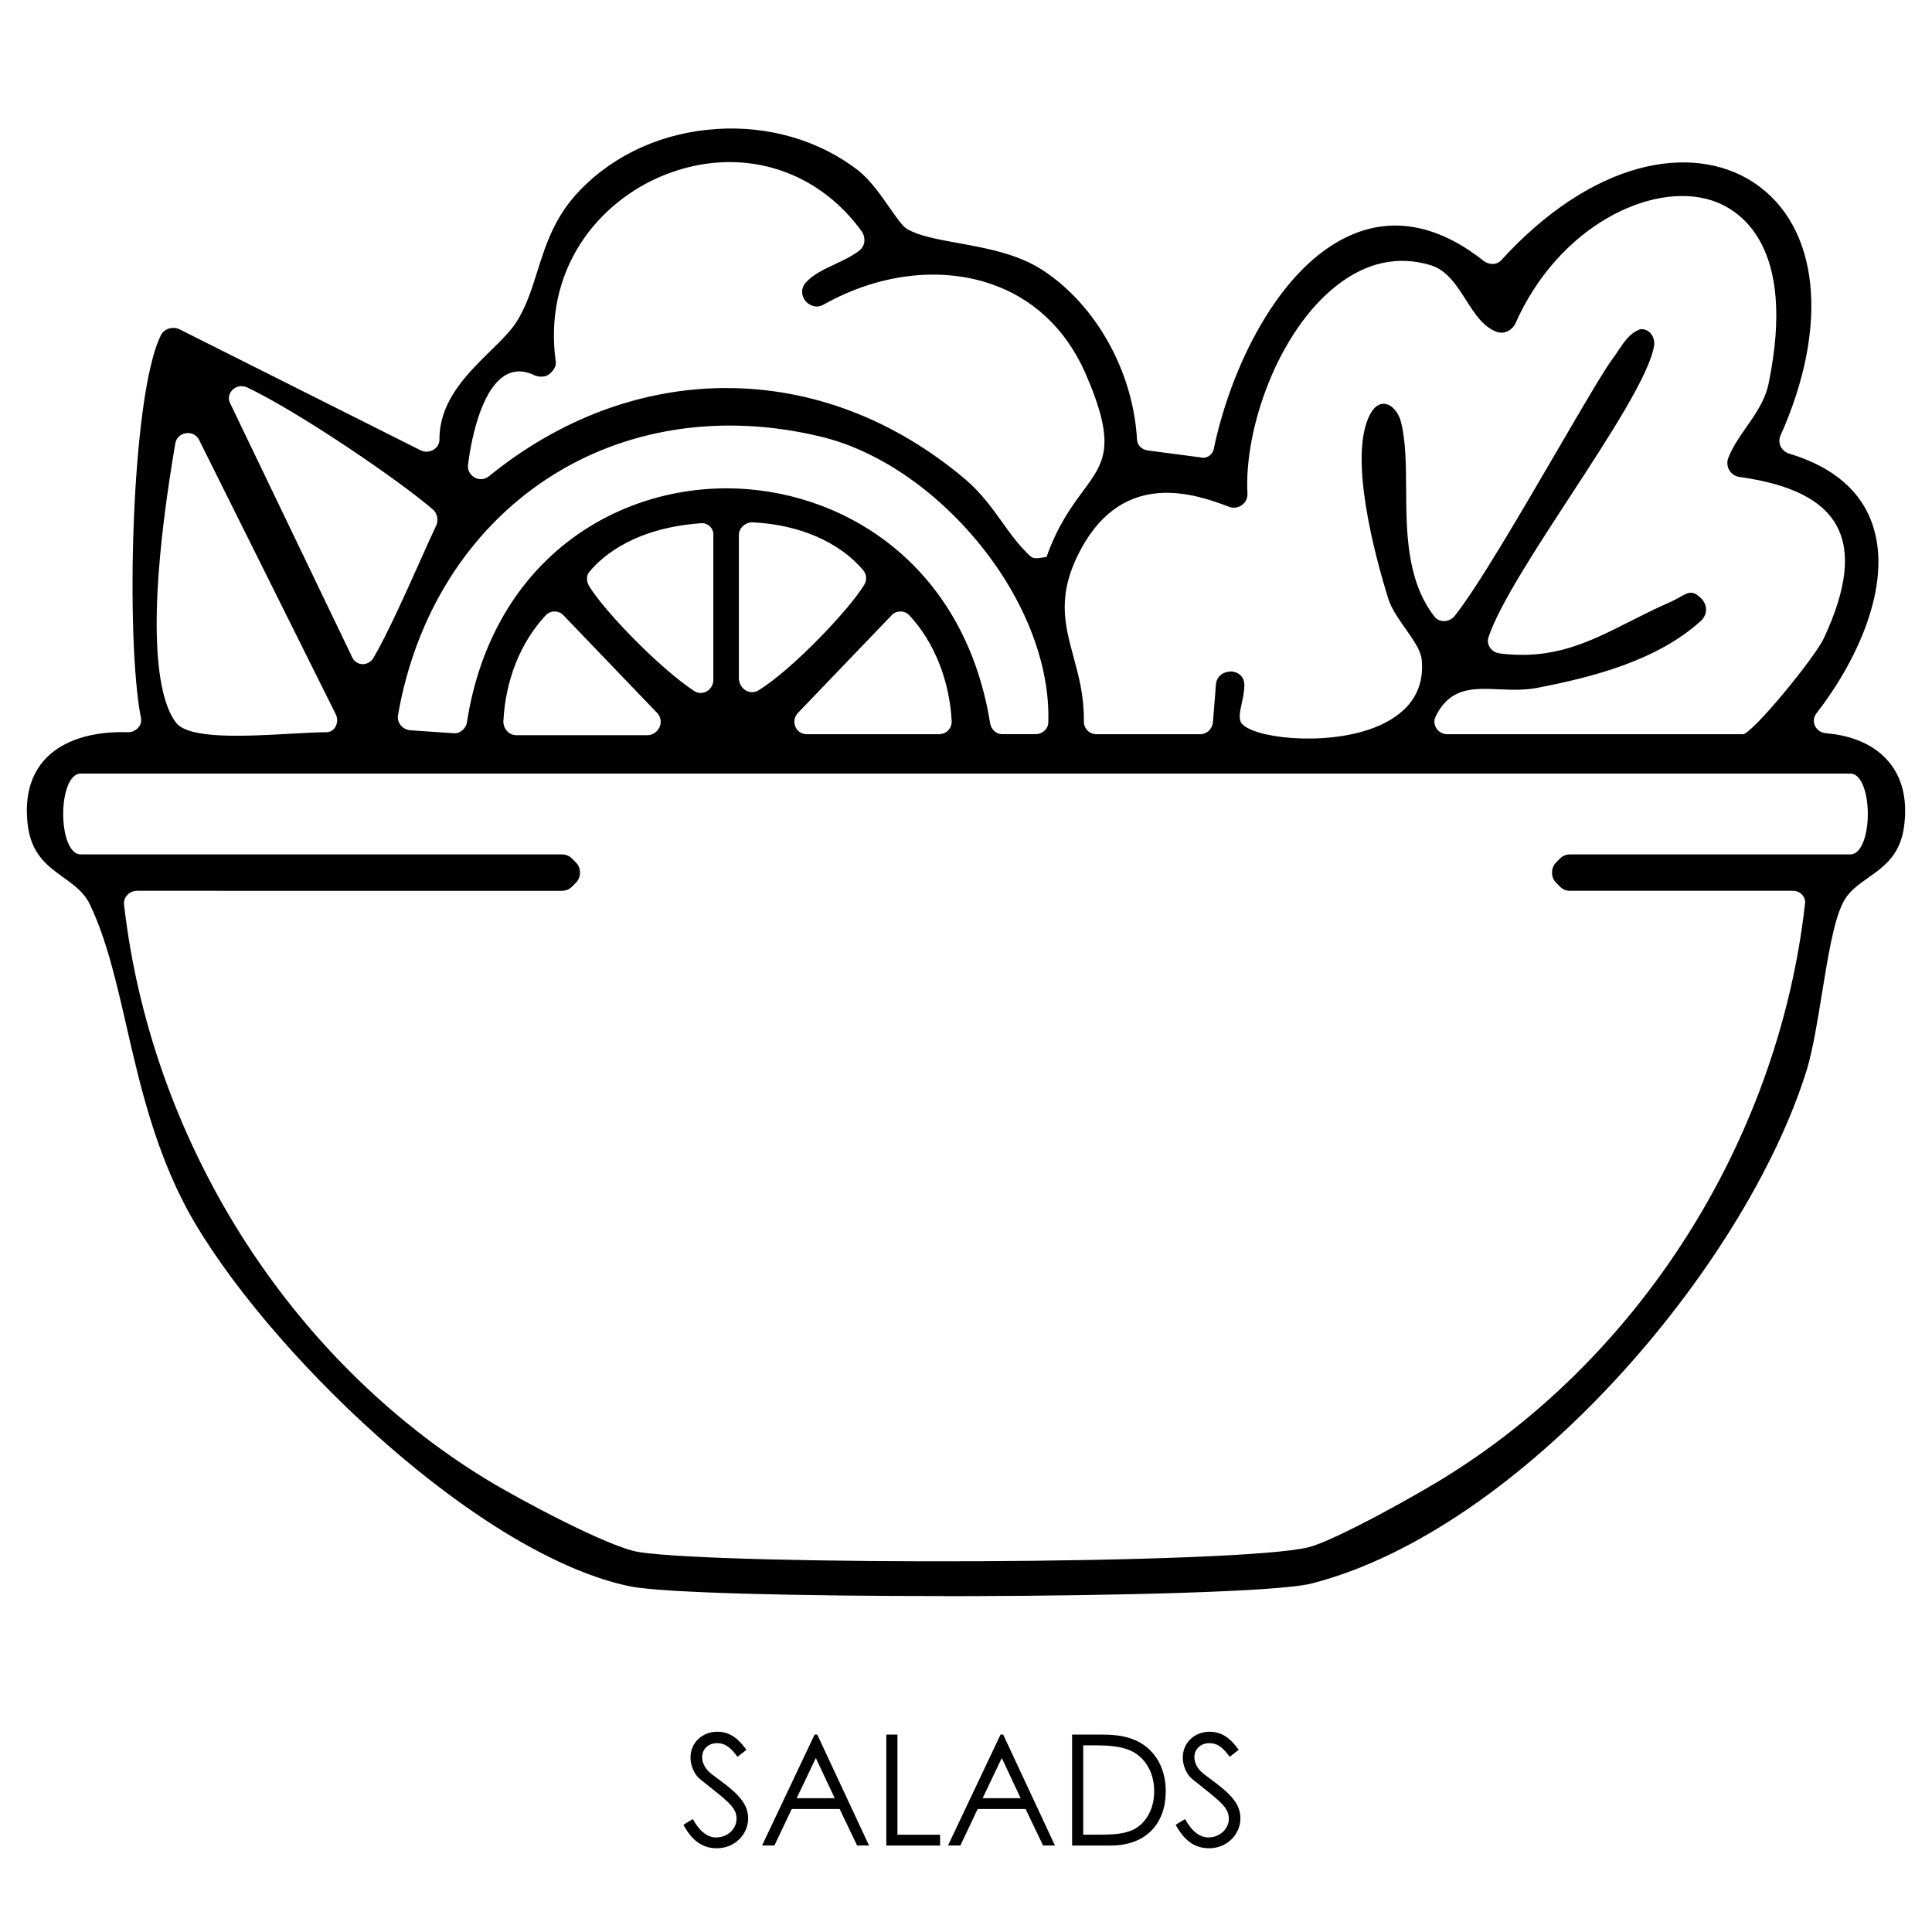 <?xml version="1.0" encoding="UTF-8"?>
<svg id="Section_1" data-name="Section 1" xmlns="http://www.w3.org/2000/svg" viewBox="0 0 500 500">
  <defs>
    <style>
      .cls-1 {
        isolation: isolate;
      }
    </style>
  </defs>
  <g class="cls-1">
    <path d="M190.86,454.65c-1.56-2.04-2.92-3.52-5.28-3.52-2.48,0-3.88,1.76-3.88,3.64,0,1.56.92,3.2,2.56,4.44,5.4,4,9.36,6.76,9.36,11.4,0,4.04-3.4,7.72-8.08,7.72-3.96,0-6.56-2.2-8.68-6.08l2.44-1.48c1.72,3.16,3.8,4.76,6,4.76,3,0,5.32-2.2,5.32-4.88,0-3.16-2.96-4.96-9.48-10.24-1.36-1.08-2.44-3.36-2.44-5.52,0-3.96,3.08-6.72,6.96-6.72,3.52,0,5.64,2.12,7.52,4.68l-2.32,1.8Z"/>
    <path d="M211.5,448.9l13.4,28.71h-3.08l-4.52-9.44h-12.4l-4.48,9.44h-3.2l13.6-28.71h.68ZM211.14,454.97l-4.96,10.4h9.84l-4.88-10.4Z"/>
    <path d="M229.38,448.9h2.88v25.92h11.04v2.8h-13.92v-28.71Z"/>
    <path d="M259.62,448.9l13.4,28.71h-3.08l-4.52-9.44h-12.4l-4.48,9.44h-3.2l13.6-28.71h.68ZM259.26,454.97l-4.96,10.4h9.84l-4.88-10.4Z"/>
    <path d="M277.46,448.9h7.08c3.16,0,6.08.16,8.92,1.32,5.16,2.08,8.24,7.04,8.24,13.36,0,8.2-4.96,14.04-14.2,14.04h-10.04v-28.71ZM284.58,474.81c5.44,0,9.04-.48,11.6-3.6,1.64-2,2.52-4.6,2.52-7.6s-.8-5.52-2.4-7.6c-2.72-3.56-6.8-4.32-13.04-4.32h-2.92v23.12h4.24Z"/>
    <path d="M318.26,454.65c-1.56-2.04-2.92-3.52-5.28-3.52-2.48,0-3.88,1.76-3.88,3.64,0,1.56.92,3.2,2.56,4.44,5.4,4,9.36,6.76,9.36,11.4,0,4.04-3.4,7.72-8.08,7.72-3.96,0-6.56-2.2-8.68-6.08l2.44-1.48c1.72,3.16,3.8,4.76,6,4.76,3,0,5.32-2.2,5.32-4.88,0-3.16-2.96-4.96-9.48-10.24-1.36-1.08-2.44-3.36-2.44-5.52,0-3.96,3.08-6.72,6.96-6.72,3.52,0,5.64,2.12,7.52,4.68l-2.32,1.8Z"/>
  </g>
  <g id="SALAD">
    <g>
      <path d="M314.39,116.05c7.14-33.66,33.91-76.5,69.61-48.19,1.53,1.02,3.57,1.02,4.84-.51,46.41-50.74,100.47-18.87,71.65,45.39-.77,2.04.26,4.08,2.29,4.84,34.17,10.2,24.99,43.86,7.14,66.81-1.78,2.29-.26,5.35,2.55,5.61,12.49,1.02,21.67,8.41,20.14,22.95-1.27,13.26-12.49,13-16.06,20.91-4.08,8.41-5.61,30.85-9.18,42.84-16.06,51.76-74.2,119.08-128.01,132.85-16.06,4.08-158.35,4.33-176.2.76-39.78-8.16-95.37-62.22-114.49-97.41-15.04-28.05-15.3-58.39-25.24-79.05-3.82-7.9-14.79-7.9-16.06-20.91-1.78-17.34,10.96-23.71,25.75-23.2,2.29,0,4.08-2.04,3.57-4.08-4.08-20.91-2.29-83.64,5.1-98.68.77-1.79,3.06-2.29,4.59-1.53l62.47,31.36c2.29,1.02,5.1-.51,5.1-3.06,0-14.79,15.81-22.95,20.4-31.11,5.87-9.94,5.36-22.44,16.06-33.4,18.61-19.12,51-20.91,71.65-4.84,5.61,4.59,9.69,13.26,12.49,15.04,7.39,4.33,23.97,3.31,35.19,10.71,14.02,9.18,23.2,26.52,24.22,43.35,0,1.79,1.27,3.06,3.06,3.31l13.51,1.79c1.78.51,3.57-.76,3.82-2.55ZM208.82,73.21c3.32-3.57,9.43-4.84,13.77-8.16,1.53-1.27,1.78-3.31.77-5.1-26.77-37.48-85.93-12.49-79.81,33.4.26,1.02-.26,2.04-1.02,2.8l-.26.26c-1.02,1.02-2.55,1.02-3.82.51-10.96-5.35-16.06,10.96-17.59,23.46-.26,3.06,3.32,5.1,5.87,3.06,36.72-29.83,85.17-31.11,122.91.76,6.88,5.86,10.2,13,15.04,18.1,2.55,2.55,2.04,2.8,6.37,2.04,8.42-23.97,22.69-19.12,9.94-48.19-12.49-27.79-43.6-31.11-67.83-17.59-3.31,2.04-7.14-2.3-4.33-5.36ZM371.25,185.41c-1.02,2.29.77,4.84,3.32,4.84h76.5c2.55,0,19.12-20.4,21.16-24.99,12.24-26.26,3.57-38.5-21.93-42.07-2.29-.26-3.57-2.55-2.81-4.59,2.55-6.63,8.92-11.73,10.46-19.38,13.51-65.79-46.92-58.9-66.04-15.55-.77,1.53-2.55,2.55-4.33,2.04-7.39-2.55-8.92-14.79-17.34-17.34-28.3-8.41-48.96,33.66-47.68,59.16.26,2.55-2.29,4.33-4.59,3.31-8.92-3.31-27.28-9.69-38.5,11.22-9.94,18.61,1.02,27.03.77,44.62,0,2.04,1.53,3.57,3.57,3.57h26.77c1.78,0,3.32-1.27,3.57-3.31l.77-9.69c.26-4.33,7.14-4.33,6.88.26,0,3.57-2.04,7.65-.77,9.69,4.33,6.37,49.72,8.67,47.17-16.57-.51-4.59-6.88-10.2-8.67-15.81-3.57-11.47-10.46-37.23-4.59-47.68,2.55-4.59,6.37-1.79,7.39,2.04,3.57,14.02-2.55,35.95,8.67,50.49,1.27,1.79,4.08,1.79,5.61,0,9.69-11.98,35.19-58.9,41.05-66.81,2.29-3.06,3.57-6.12,6.88-7.39h0c2.04-.26,3.57,1.79,3.32,3.82-2.04,14.02-36.97,57.88-42.84,75.48-.77,2.04.77,4.33,3.06,4.59,18.11,2.29,28.56-6.37,43.6-13,4.84-2.04,5.61-4.33,8.67-1.02,1.27,1.53,1.27,3.57-.26,5.1-11.22,10.2-27.79,14.53-42.33,17.34-10.71,2.04-20.91-3.82-26.52,7.65ZM96.87,170.36c5.1-8.67,13.01-27.54,16.32-34.42.51-1.27.26-3.06-.77-4.08-8.42-7.39-34.93-25.5-48.45-31.87-3.06-1.27-6.12,1.79-4.59,4.59l31.36,65.28c1.02,2.8,4.59,3.06,6.12.51ZM87.18,184.9l-35.44-71.14c-1.53-3.06-6.12-2.29-6.63,1.02-3.82,22.44-8.67,60.94.26,72.42,4.33,5.61,26.26,2.8,38.76,2.55,2.55.26,4.08-2.55,3.06-4.84ZM267.98,190.25c2.04,0,3.57-1.53,3.57-3.31,1.02-31.87-29.07-67.06-59.16-74.2-54.06-13-100.47,19.38-109.65,72.42-.26,2.04,1.27,3.82,3.32,4.08l11.22.76c1.78.26,3.57-1.27,3.82-3.06,12.49-80.83,121.89-80.07,134.89.26.26,1.79,1.78,3.06,3.32,3.06h8.67ZM181.28,135.17c-10.46.76-21.93,4.33-28.81,12.49-1.02,1.02-1.02,2.8-.26,4.08,3.82,6.37,18.36,21.42,27.28,27.28,2.29,1.53,5.36-.26,5.36-3.06v-37.23c.26-2.04-1.53-3.82-3.57-3.57ZM196.58,178.78c8.92-5.61,23.46-20.91,27.28-27.28.77-1.27.77-2.8-.26-4.08-6.88-8.16-18.11-11.98-28.81-12.49-2.04,0-3.82,1.53-3.82,3.57v37.23c.26,3.06,3.32,4.59,5.61,3.06ZM170.31,184.39l-24.22-25.24c-1.27-1.53-3.82-1.53-5.1,0-6.88,7.39-10.46,17.34-10.96,27.54,0,2.04,1.53,3.82,3.57,3.82h34.17c3.06-.26,4.59-3.82,2.55-6.12ZM246.56,186.68c-.51-9.94-4.08-20.14-10.96-27.54-1.27-1.53-3.82-1.53-5.1,0l-24.22,25.24c-2.04,2.29-.51,5.86,2.55,5.86h34.17c2.04,0,3.57-1.53,3.57-3.57ZM464.07,230.29h-57.63c-1.02,0-1.78-.26-2.55-1.02l-1.02-1.02c-1.27-1.27-1.27-3.57,0-4.84l1.02-1.02c.77-.76,1.53-1.02,2.55-1.02h72.42c6.37,0,6.37-21.42,0-21.42H20.88c-6.37,0-6.37,21.42,0,21.42h124.44c1.02,0,1.78.26,2.55,1.02l1.02,1.02c1.27,1.27,1.27,3.57,0,4.84l-1.02,1.02c-.77.76-1.53,1.02-2.55,1.02H35.42c-2.04,0-3.82,1.79-3.57,3.82,6.88,60.43,42.07,117.3,93.84,148.92,7.91,4.84,31.62,17.59,39.52,18.87,20.91,3.31,155.8,3.31,173.65-1.27,6.88-1.79,29.32-14.28,36.46-18.87,50.74-31.87,85.42-88.23,92.05-147.9.25-1.79-1.27-3.57-3.32-3.57Z"/>
      <path d="M244.02,413.06c-35.22,0-72.13-.75-80.9-2.5-18.21-3.74-41.33-17.45-65.11-38.63-20.97-18.67-39.95-41.24-49.55-58.91-8.48-15.81-12.33-32.62-15.73-47.44-2.66-11.62-5.18-22.6-9.52-31.61-1.48-3.06-4.04-4.91-6.76-6.86-4.2-3.02-8.55-6.15-9.33-14.13-.72-6.95.84-12.53,4.62-16.58,4.46-4.77,12.06-7.22,21.4-6.9,1.07,0,2.11-.5,2.76-1.33.56-.72.77-1.61.56-2.44-3.98-20.4-2.57-83.22,5.12-98.85.35-.81,1.04-1.45,1.93-1.77.99-.36,2.11-.31,2.99.13l62.48,31.36c1.06.47,2.33.37,3.32-.27.9-.59,1.42-1.52,1.42-2.56,0-9.98,7-16.85,13.18-22.92,2.95-2.9,5.75-5.64,7.25-8.32,2.22-3.76,3.51-7.85,4.87-12.18,2.24-7.1,4.55-14.44,11.23-21.28,9-9.25,21.51-14.82,35.23-15.69,13.61-.87,26.67,2.98,36.76,10.83,3.14,2.57,5.84,6.46,8.01,9.58,1.75,2.51,3.25,4.68,4.46,5.45,3.12,1.83,7.84,2.68,13.3,3.67,7.23,1.31,15.43,2.79,21.89,7.05,13.73,8.98,23.28,26.08,24.34,43.54,0,1.63,1.12,2.84,2.85,3.08l13.51,1.78c.79.22,1.58.1,2.26-.34.7-.45,1.17-1.18,1.29-2v-.02c4.86-22.88,18.29-49.04,37.37-55.92,10.54-3.79,21.52-1.25,32.64,7.58,1.26.84,3.22,1.06,4.5-.47,11.12-12.16,23.39-20.31,35.49-23.58,11.05-2.98,21.57-1.71,29.63,3.58,17.08,11.22,19.81,36.99,6.96,65.65-.34.9-.31,1.86.09,2.69.4.82,1.13,1.47,2.06,1.82,11.61,3.46,18.98,9.82,21.88,18.9,4.93,15.4-4.32,35.05-14.63,48.3-.76.97-.92,2.15-.46,3.22.48,1.11,1.57,1.87,2.83,1.99,7.14.58,12.8,3.16,16.36,7.46,3.34,4.02,4.69,9.33,4.01,15.77-.78,8.1-5.16,11.18-9.39,14.17-2.73,1.92-5.31,3.74-6.7,6.82-2.29,4.72-3.8,14.09-5.27,23.15-1.15,7.09-2.33,14.41-3.9,19.66-15.95,51.39-74.16,119.2-128.19,133.02-8.77,2.23-52.61,3.15-87.49,3.26-2.62,0-5.27.01-7.92.01ZM31.52,189.96c-8.46,0-15.32,2.38-19.42,6.77-3.68,3.93-5.18,9.38-4.48,16.19.76,7.76,5.01,10.82,9.12,13.78,2.77,1.99,5.38,3.87,6.92,7.05,4.36,9.06,6.89,20.07,9.56,31.72,3.39,14.8,7.24,31.57,15.68,47.32,9.57,17.62,28.52,40.14,49.45,58.77,23.71,21.12,46.75,34.79,64.88,38.51,9.35,1.87,52.54,2.59,88.72,2.48,34.85-.11,78.65-1.03,87.37-3.24,53.87-13.79,111.92-81.42,127.83-132.69,1.55-5.21,2.74-12.52,3.88-19.59,1.47-9.1,3-18.5,5.31-23.28,1.44-3.2,4.08-5.05,6.86-7.02,4.14-2.92,8.42-5.93,9.18-13.81.66-6.3-.65-11.48-3.9-15.4-3.47-4.19-9.01-6.71-16.02-7.28-1.45-.13-2.69-1.01-3.25-2.28-.53-1.23-.34-2.62.52-3.73,10.23-13.15,19.42-32.62,14.55-47.84-2.85-8.91-10.11-15.15-21.56-18.57-1.07-.4-1.9-1.14-2.35-2.08-.46-.95-.5-2.05-.1-3.1,12.75-28.44,10.09-53.97-6.77-65.05-7.94-5.21-18.32-6.46-29.22-3.52-12.01,3.24-24.2,11.35-35.25,23.43-1.26,1.51-3.38,1.74-5.17.55-11-8.72-21.82-11.24-32.18-7.51-18.9,6.81-32.22,32.8-37.05,55.54-.14.96-.69,1.81-1.51,2.34-.8.52-1.73.66-2.63.4l-13.48-1.78c-1.96-.28-3.28-1.71-3.28-3.56-1.05-17.3-10.51-34.24-24.11-43.14-6.38-4.2-14.52-5.67-21.71-6.97-5.51-1-10.27-1.85-13.47-3.73-1.3-.83-2.83-3.03-4.61-5.59-2.15-3.1-4.83-6.95-7.92-9.48-9.99-7.77-22.92-11.58-36.42-10.72-13.59.87-25.99,6.39-34.9,15.54-6.6,6.75-8.89,14.04-11.11,21.08-1.37,4.36-2.67,8.47-4.92,12.28-1.54,2.74-4.35,5.5-7.33,8.42-6.11,5.99-13.03,12.79-13.03,22.56,0,1.22-.6,2.3-1.65,2.98-1.13.73-2.58.85-3.81.31l-62.49-31.37c-.77-.38-1.74-.43-2.6-.11-.77.28-1.35.82-1.65,1.51-3.31,6.74-5.86,24.32-6.83,47.05-.9,21.2-.22,41.4,1.75,51.48.24.96,0,2.01-.65,2.85-.75.96-1.93,1.53-3.16,1.53-.54-.02-1.08-.03-1.6-.03ZM243.21,404.55c-34.91,0-68.11-.83-78.04-2.4-7.85-1.27-31.33-13.82-39.62-18.9-25.31-15.46-47.38-37.5-63.83-63.73-16.31-26.01-26.73-55.53-30.13-85.37-.12-.99.19-1.98.89-2.77.75-.85,1.82-1.34,2.93-1.34h109.9c1.01,0,1.7-.27,2.37-.95l1.02-1.02c1.17-1.18,1.17-3.32,0-4.49l-1.02-1.02c-.67-.67-1.36-.95-2.37-.95H20.88c-3.46,0-5.03-5.68-5.03-10.96s1.57-10.96,5.03-10.96h457.97c3.46,0,5.03,5.68,5.03,10.96s-1.57,10.96-5.03,10.96h-72.42c-1.01,0-1.7.27-2.37.95l-1.02,1.02c-.56.56-.88,1.38-.88,2.25s.32,1.68.88,2.25l1.02,1.02c.67.67,1.36.95,2.37.95h57.63c1.06,0,2.06.46,2.75,1.25.64.74.94,1.69.81,2.6-3.27,29.4-13.47,58.61-29.52,84.47-16.13,26-37.8,47.99-62.65,63.61-7.33,4.71-29.63,17.11-36.54,18.9-9.71,2.5-53.94,3.68-95.71,3.68ZM35.42,230.54c-.95,0-1.91.44-2.55,1.17-.6.68-.87,1.52-.77,2.38,3.39,29.77,13.78,59.21,30.05,85.16,16.41,26.17,38.43,48.15,63.67,63.57,8.26,5.06,31.65,17.58,39.44,18.84,21.8,3.46,155.75,3.31,173.55-1.27,6.86-1.78,29.08-14.14,36.39-18.84,24.79-15.57,46.4-37.51,62.49-63.45,16.01-25.8,26.19-54.94,29.45-84.27.11-.77-.14-1.58-.69-2.21-.6-.69-1.46-1.08-2.38-1.08h-57.63c-1.14,0-1.96-.33-2.73-1.09l-1.02-1.02c-.65-.65-1.03-1.6-1.03-2.6s.38-1.94,1.03-2.6l1.02-1.02c.77-.77,1.58-1.09,2.73-1.09h72.42c2.97,0,4.53-5.26,4.53-10.46s-1.56-10.46-4.53-10.46H20.88c-2.97,0-4.53,5.26-4.53,10.46s1.56,10.46,4.53,10.46h124.44c1.15,0,1.96.33,2.73,1.09l1.02,1.02c1.38,1.38,1.38,3.81,0,5.2l-1.02,1.02c-.77.77-1.58,1.09-2.73,1.09H35.42ZM338.53,191.68c-8.57,0-16.03-1.86-17.72-4.34-.82-1.31-.38-3.35.09-5.5.31-1.44.63-2.92.63-4.33.12-2.11-1.35-3.13-2.86-3.22-1.65-.1-3.4.9-3.52,2.98l-.77,9.69c-.26,2.09-1.83,3.55-3.82,3.55h-26.77c-2.18,0-3.82-1.64-3.82-3.82.09-6.42-1.3-11.57-2.65-16.54-2.28-8.39-4.43-16.32,1.92-28.2,11.52-21.47,30.65-14.37,38.81-11.34,1.02.45,2.15.34,3.03-.3.87-.63,1.33-1.66,1.22-2.76-.83-16.55,7.82-41.89,23.24-54.01,7.72-6.06,16.28-7.94,24.76-5.42,4.47,1.35,7.02,5.36,9.48,9.23,2.27,3.56,4.41,6.92,7.87,8.12,1.74.5,3.38-.61,4.03-1.92,11.24-25.47,35.64-37.21,51.39-32.18,7.04,2.25,22.62,11.42,15.13,47.9-.89,4.45-3.41,8.05-5.84,11.54-1.83,2.62-3.56,5.09-4.63,7.88-.35.93-.25,1.95.26,2.79.5.82,1.35,1.35,2.34,1.46,13.43,1.88,21.75,6.09,25.43,12.88,3.79,6.98,2.71,16.64-3.3,29.55-1.87,4.22-18.58,25.13-21.39,25.13h-76.5c-1.33,0-2.54-.66-3.26-1.76-.68-1.05-.79-2.31-.28-3.44h0c3.91-8,9.92-7.74,16.88-7.44,3.18.14,6.46.28,9.82-.36,14.56-2.81,30.97-7.06,42.21-17.28,1.39-1.39,1.48-3.26.23-4.75-2.09-2.27-2.94-1.79-5.2-.52-.83.47-1.86,1.05-3.18,1.61-3.41,1.5-6.6,3.12-9.68,4.68-10.73,5.43-20,10.13-34.06,8.34-1.2-.13-2.3-.83-2.93-1.86-.58-.95-.71-2.07-.33-3.07,2.77-8.3,12.12-22.63,21.16-36.48,10.13-15.52,20.6-31.57,21.67-38.94.13-1.02-.23-2.09-.94-2.79-.58-.58-1.32-.85-2.1-.75-2.39.93-3.69,2.87-5.19,5.11-.48.71-.97,1.45-1.52,2.19-2.37,3.19-7.96,12.79-14.43,23.89-9.29,15.94-20.85,35.78-26.63,42.92-.81.95-2.02,1.49-3.27,1.43-1.12-.05-2.12-.57-2.74-1.44-7.24-9.38-7.31-22.02-7.37-33.18-.03-6.37-.07-12.39-1.34-17.39-.6-2.25-2.17-4.02-3.72-4.21-1.2-.15-2.32.62-3.21,2.23-5.9,10.52,1.26,36.71,4.61,47.49.83,2.61,2.67,5.22,4.46,7.76,2.03,2.88,3.95,5.61,4.22,8.1,1.1,10.86-6.58,16.01-13.21,18.42-5.19,1.89-11.18,2.67-16.71,2.67ZM318.47,173.78c.08,0,.16,0,.23,0,1.7.1,3.47,1.31,3.33,3.73,0,1.45-.33,2.96-.65,4.43-.45,2.05-.87,3.98-.16,5.12,2.63,3.86,21.04,6.13,33.83,1.48,6.46-2.35,13.95-7.37,12.88-17.9-.26-2.36-2.14-5.03-4.14-7.86-1.8-2.56-3.67-5.21-4.52-7.89-3.37-10.84-10.56-37.2-4.57-47.88,1.27-2.28,2.71-2.61,3.71-2.49,1.78.22,3.48,2.11,4.14,4.58,1.29,5.07,1.32,11.11,1.36,17.51.06,11.08.13,23.64,7.27,32.89.53.75,1.39,1.2,2.36,1.24,1.08.05,2.15-.42,2.86-1.25,5.75-7.11,17.3-26.93,26.58-42.85,6.48-11.12,12.08-20.73,14.46-23.94.55-.73,1.04-1.46,1.51-2.17,1.49-2.22,2.89-4.32,5.49-5.31.98-.13,1.88.19,2.58.88.81.81,1.22,2.04,1.08,3.21-1.09,7.49-11.59,23.58-21.75,39.15-9.02,13.83-18.35,28.13-21.1,36.38-.32.86-.22,1.82.29,2.64.55.9,1.51,1.5,2.56,1.62,13.91,1.76,23.12-2.9,33.77-8.29,3.09-1.56,6.28-3.18,9.71-4.69,1.3-.55,2.32-1.12,3.14-1.58,2.3-1.3,3.45-1.94,5.82.62,1.41,1.69,1.3,3.88-.26,5.45-11.34,10.31-27.83,14.58-42.46,17.41-3.41.65-6.73.51-9.93.37-6.78-.29-12.64-.55-16.4,7.14-.43.98-.34,2.05.25,2.96.62.96,1.68,1.53,2.84,1.53h76.5c1.02,0,5.27-4.29,10.58-10.68,5.06-6.08,9.41-12.04,10.35-14.16,5.95-12.76,7.03-22.28,3.32-29.11-3.61-6.64-11.8-10.76-25.05-12.62-1.13-.13-2.12-.74-2.7-1.7-.6-.97-.71-2.15-.3-3.23,1.1-2.85,2.92-5.46,4.69-7.99,2.4-3.44,4.89-7,5.76-11.35,7.41-36.09-7.87-45.12-14.79-47.33-15.54-4.96-39.65,6.68-50.78,31.92-.76,1.53-2.6,2.76-4.63,2.18-3.64-1.26-5.83-4.69-8.14-8.32-2.42-3.79-4.91-7.72-9.2-9.02-8.43-2.51-16.61-.71-24.31,5.33-15.29,12.02-23.88,37.17-23.05,53.58.13,1.26-.41,2.46-1.43,3.2-1.03.74-2.34.88-3.51.36-8.03-2.98-26.87-9.98-38.18,11.11-6.25,11.7-4.22,19.18-1.88,27.83,1.36,5.01,2.76,10.19,2.67,16.68,0,1.89,1.43,3.32,3.32,3.32h26.77c1.73,0,3.09-1.27,3.32-3.1l.76-9.68c.13-2.28,2.02-3.45,3.82-3.45ZM61.13,190.92c-7.46,0-13.78-.75-15.96-3.58-9.05-11.64-4.07-50.49-.3-72.61.25-1.63,1.49-2.85,3.15-3.11,1.66-.26,3.21.53,3.95,2.02l35.45,71.15c.57,1.28.42,2.76-.38,3.87-.7.96-1.76,1.45-2.94,1.33-2.64.06-5.74.23-9.02.41-4.63.26-9.49.52-13.95.52ZM48.63,112.08c-.18,0-.36.01-.54.04-1.44.23-2.52,1.28-2.73,2.69-8.75,51.36-3.63,67.3.21,72.23,3.33,4.3,17.83,3.5,29.49,2.86,3.29-.18,6.39-.35,9.07-.41,1.02.1,1.93-.31,2.51-1.12.68-.95.81-2.27.33-3.37l-35.44-71.14c-.56-1.12-1.66-1.79-2.89-1.79ZM133.59,190.76c-2.11,0-3.82-1.83-3.82-4.07.54-10.81,4.46-20.65,11.03-27.71.65-.78,1.65-1.23,2.73-1.23h0c1.09,0,2.09.45,2.74,1.24l24.22,25.24c1,1.13,1.27,2.63.71,4.02-.57,1.42-1.88,2.39-3.43,2.51h-34.19ZM143.54,158.25c-.94,0-1.8.39-2.36,1.06-6.5,6.98-10.37,16.71-10.91,27.39,0,1.96,1.49,3.56,3.32,3.56h34.17c1.33-.11,2.48-.96,2.98-2.2.48-1.21.25-2.52-.62-3.5l-24.22-25.24c-.57-.69-1.43-1.07-2.37-1.07h0ZM267.98,190.5h-8.67c-1.73,0-3.3-1.44-3.56-3.27-6.75-41.71-38.82-60.35-67.69-60.35-.08,0-.16,0-.24,0-15.6.06-30.6,5.41-42.25,15.07-12.95,10.74-21.32,26.31-24.22,45.03-.28,1.98-2.23,3.54-4.11,3.27l-11.2-.76c-1.07-.13-2.03-.65-2.69-1.46-.68-.82-.98-1.85-.85-2.9,4.55-26.27,18.32-48.15,38.78-61.6,20.21-13.29,45.49-17.21,71.18-11.03,31.49,7.47,60.34,43.66,59.35,74.46,0,1.96-1.71,3.56-3.82,3.56ZM188.06,126.38c29.08,0,61.38,18.76,68.18,60.77.23,1.6,1.58,2.85,3.07,2.85h8.67c1.83,0,3.32-1.38,3.32-3.06.48-14.88-6.03-31.73-17.86-46.22-11.56-14.17-26.55-24.29-41.11-27.74-25.55-6.15-50.69-2.25-70.79,10.96-20.34,13.38-34.04,35.13-38.56,61.26-.11.9.15,1.79.74,2.51.59.71,1.42,1.17,2.36,1.28l11.21.76c1.64.23,3.31-1.13,3.56-2.85,2.91-18.84,11.35-34.52,24.39-45.34,11.74-9.74,26.86-15.13,42.57-15.18.08,0,.16,0,.24,0ZM242.99,190.5h-34.17c-1.49,0-2.79-.83-3.4-2.17-.62-1.38-.37-2.95.66-4.11l24.23-25.25c.64-.77,1.64-1.22,2.73-1.22,1.09,0,2.09.45,2.74,1.24,6.46,6.93,10.48,17.03,11.02,27.69h0c0,2.19-1.64,3.83-3.82,3.83ZM233.04,158.25c-.94,0-1.8.39-2.36,1.06l-24.24,25.26c-.89,1-1.11,2.37-.57,3.56.53,1.18,1.63,1.88,2.94,1.88h34.17c1.89,0,3.32-1.42,3.32-3.31-.54-10.54-4.51-20.52-10.9-27.38-.57-.68-1.43-1.07-2.37-1.07ZM181.32,179.84c-.69,0-1.37-.2-1.97-.6-8.96-5.89-23.47-20.88-27.36-27.36-.88-1.46-.75-3.34.29-4.39,3.5-4.15,11.94-11.32,28.97-12.57,1.05-.13,2.08.23,2.84,1,.76.76,1.13,1.8,1,2.85v37.2c0,1.44-.78,2.75-2.04,3.43-.55.29-1.14.44-1.73.44ZM181.67,135.4c-.12,0-.24,0-.36.02h-.01c-16.85,1.23-25.18,8.3-28.64,12.41-.9.9-.99,2.52-.23,3.79,3.86,6.44,18.29,21.35,27.21,27.2.96.64,2.15.69,3.19.14,1.1-.59,1.78-1.73,1.78-2.99v-37.23c.11-.93-.2-1.81-.85-2.47-.57-.57-1.31-.88-2.08-.88ZM194.63,179.63c-.55,0-1.1-.12-1.61-.37-1.31-.63-2.17-1.95-2.3-3.52v-37.25c0-2.11,1.83-3.82,4.07-3.82,12.18.58,22.75,5.17,29.01,12.58,1.04,1.3,1.14,2.93.28,4.37-3.68,6.14-18.3,21.67-27.36,27.37-.64.42-1.36.64-2.08.64ZM194.78,135.17c-1.96,0-3.56,1.49-3.56,3.32v37.23c.12,1.37.87,2.53,2.02,3.09,1.04.5,2.23.41,3.21-.23h0c9.01-5.67,23.54-21.1,27.2-27.21.75-1.25.66-2.67-.24-3.79-6.16-7.31-16.6-11.83-28.63-12.4ZM93.88,172.38c-.11,0-.23,0-.34-.02-1.39-.13-2.52-1.04-3.02-2.42l-31.36-65.26c-.72-1.31-.53-2.84.49-3.97,1.12-1.24,2.85-1.62,4.42-.96,13.58,6.41,40.17,24.58,48.52,31.92,1.05,1.05,1.41,2.92.83,4.36-1.02,2.11-2.45,5.31-4.1,9.01-3.87,8.65-8.68,19.4-12.23,25.44h0c-.71,1.19-1.92,1.89-3.2,1.89ZM62.52,99.94c-.94,0-1.84.39-2.5,1.12-.87.97-1.03,2.27-.41,3.4l31.37,65.29c.44,1.22,1.42,2,2.61,2.12,1.23.12,2.4-.51,3.07-1.63h0c3.54-6.02,8.34-16.76,12.21-25.39,1.66-3.71,3.09-6.91,4.1-9.01.49-1.23.18-2.9-.72-3.79-8.32-7.31-34.84-25.44-48.38-31.83-.44-.18-.9-.27-1.35-.27ZM268.15,144.98c-1.23,0-1.71-.46-2.81-1.61-.24-.25-.52-.55-.85-.87-1.96-2.06-3.64-4.42-5.43-6.92-2.7-3.77-5.49-7.67-9.6-11.17-36.79-31.07-84.91-31.38-122.59-.76-1.24.99-2.86,1.15-4.24.42-1.38-.74-2.16-2.15-2.03-3.69.56-4.6,2.96-19.89,10.19-23.82,2.34-1.27,4.95-1.22,7.76.16,1.37.55,2.7.38,3.54-.46l.25-.25c.81-.81,1.16-1.75.96-2.57-1.48-11.05.75-21.59,6.43-30.49,5.16-8.08,13.05-14.53,22.23-18.16,19.35-7.65,39.61-1.75,51.6,15.04,1.11,1.94.78,4.12-.81,5.44-1.95,1.49-4.25,2.57-6.47,3.62-2.81,1.32-5.46,2.57-7.27,4.52h0c-1.41,1.54-.96,3.24-.14,4.23.87,1.05,2.55,1.73,4.16.74,14.13-7.88,29.87-9.87,43.2-5.46,11.21,3.71,19.85,11.72,24.99,23.16,8.44,19.24,5.05,23.83-.58,31.43-2.89,3.91-6.49,8.77-9.36,16.95l-.05.14-.14.03c-1.35.24-2.26.38-2.93.38ZM188.05,100.43c22.12,0,43.46,8.15,61.73,23.58,4.15,3.54,6.96,7.46,9.68,11.26,1.78,2.49,3.46,4.83,5.39,6.86.33.33.61.62.85.88,1.57,1.64,1.65,1.73,5.15,1.11,2.89-8.17,6.49-13.03,9.38-16.95,5.7-7.71,8.84-11.95.52-30.93-5.08-11.31-13.62-19.23-24.69-22.89-13.2-4.37-28.79-2.4-42.79,5.41-1.86,1.15-3.8.36-4.8-.85-1.02-1.24-1.37-3.23.16-4.89h0c1.88-2.02,4.57-3.29,7.43-4.63,2.2-1.03,4.47-2.1,6.37-3.56,1.41-1.17,1.69-3.05.7-4.78-11.84-16.57-31.86-22.4-50.99-14.84-9.08,3.59-16.89,9.97-21.99,17.96-5.62,8.8-7.82,19.22-6.36,30.13.24.97-.15,2.08-1.09,3.02l-.25.25c-1.16,1.16-2.87,1.05-4.09.57-2.67-1.31-5.13-1.36-7.32-.17-7.02,3.81-9.38,18.9-9.93,23.43-.11,1.33.57,2.56,1.77,3.2,1.22.65,2.59.51,3.69-.37,18.29-14.86,39.46-22.75,61.23-22.81.09,0,.18,0,.27,0Z"/>
    </g>
  </g>
</svg>